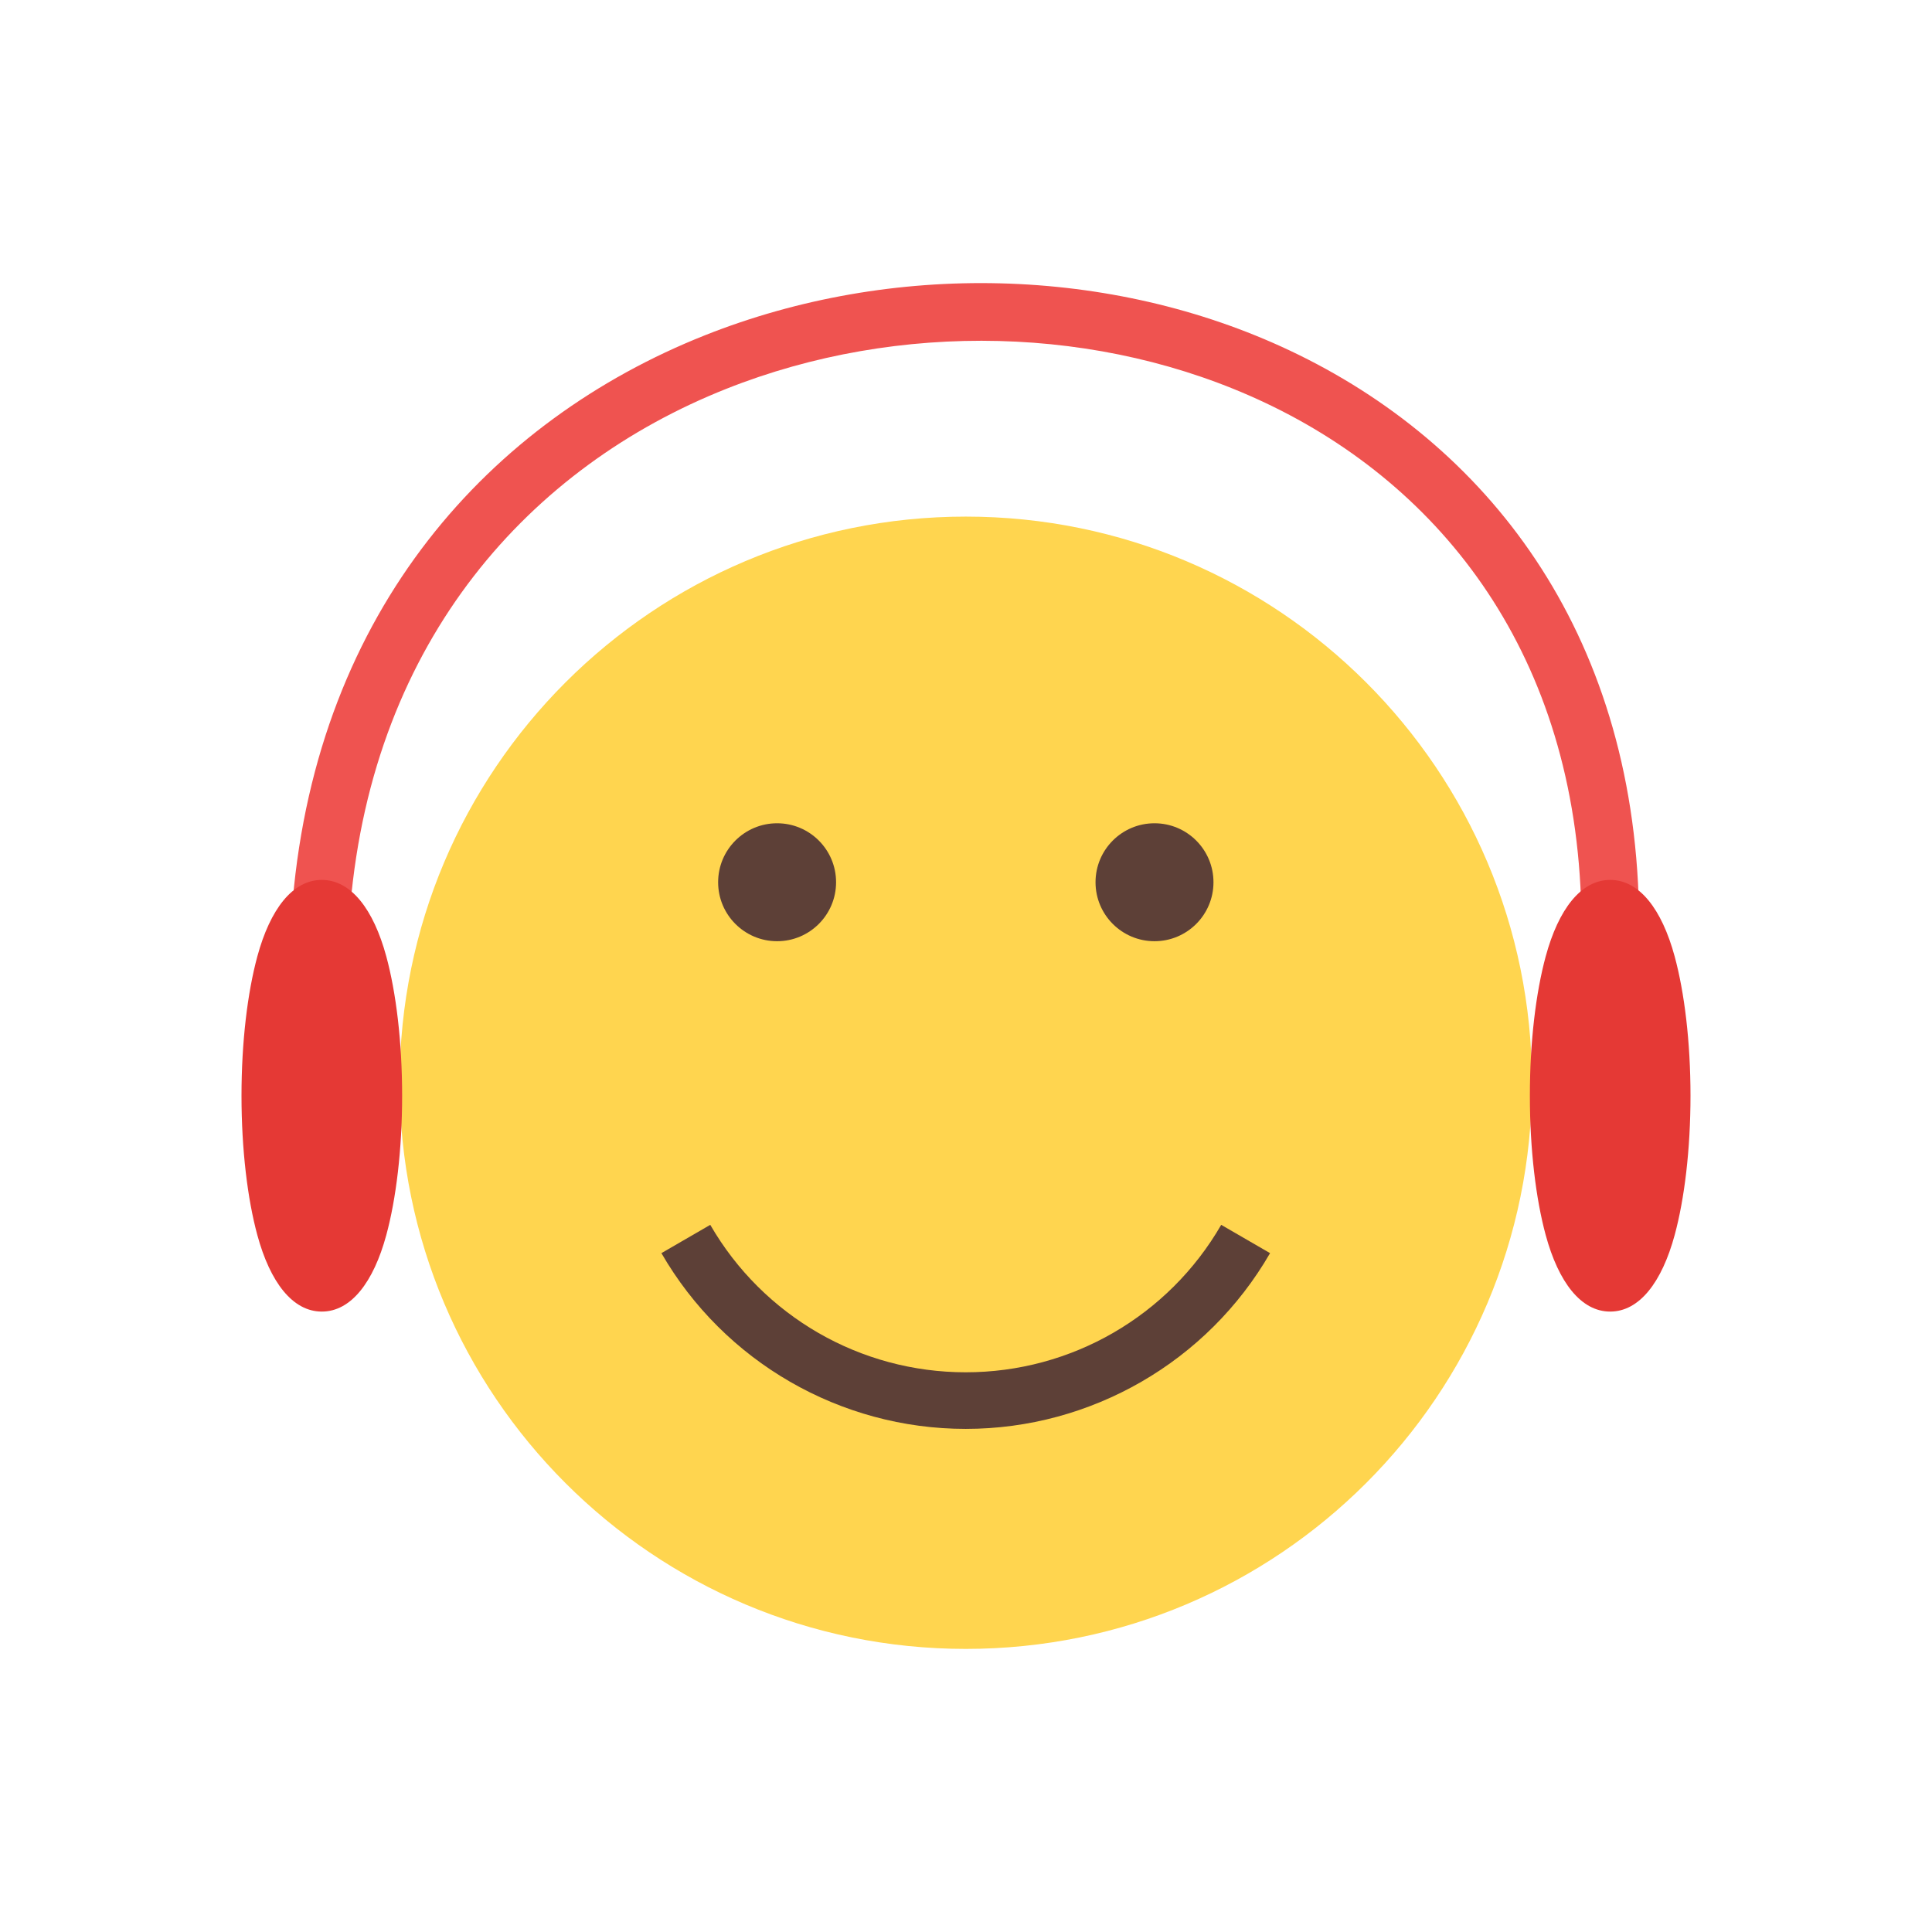 <?xml version="1.0" encoding="UTF-8"?>
<!DOCTYPE svg PUBLIC "-//W3C//DTD SVG 1.1//EN" "http://www.w3.org/Graphics/SVG/1.1/DTD/svg11.dtd">
<!-- Creator: CorelDRAW -->
<svg xmlns="http://www.w3.org/2000/svg" xml:space="preserve" width="30px" height="30px" style="shape-rendering:geometricPrecision; text-rendering:geometricPrecision; image-rendering:optimizeQuality; fill-rule:evenodd; clip-rule:evenodd"
viewBox="0 0 2048 2048"
 xmlns:xlink="http://www.w3.org/1999/xlink">
 <defs>
  <style type="text/css">
   <![CDATA[
    .fil0 {fill:none}
    .fil2 {fill:#5D4037}
    .fil1 {fill:#FFD54F}
    .fil4 {fill:#E53935;fill-rule:nonzero}
    .fil3 {fill:#EF5350;fill-rule:nonzero}
   ]]>
  </style>
 </defs>
 <g id="Layer_x0020_1">
  <rect class="fil0" width="2048" height="2048"/>
  <rect class="fil0" x="255.999" y="255.999" width="1536" height="1536"/>
  <rect class="fil0" width="2048" height="2048"/>
  <rect class="fil0" x="255.999" y="255.999" width="1536" height="1536"/>
  <rect class="fil0" width="2048" height="2048"/>
  <rect class="fil0" x="255.999" y="255.999" width="1536" height="1536"/>
  <g id="_394708992">
   <g>
    <path id="_392337184" class="fil1" d="M1023.79 547.619c331.451,0 600.143,268.694 600.143,600.145 0,331.451 -268.693,600.143 -600.143,600.143 -331.451,0 -600.143,-268.693 -600.143,-600.143 0,-331.451 268.693,-600.145 600.143,-600.145z"/>
    <g>
     <path id="_392337016" class="fil2" d="M1223.82 872.696c34.526,0 62.515,27.99 62.515,62.516 0,34.527 -27.989,62.516 -62.515,62.516 -34.527,0 -62.516,-27.989 -62.516,-62.516 0,-34.526 27.989,-62.516 62.516,-62.516z"/>
     <path id="_392336896" class="fil2" d="M823.759 872.696c-34.527,0 -62.516,27.99 -62.516,62.516 0,34.527 27.989,62.516 62.516,62.516 34.527,0 62.516,-27.989 62.516,-62.516 0,-34.526 -27.989,-62.516 -62.516,-62.516z"/>
    </g>
   </g>
   <path id="_392336584" class="fil2" d="M1346.32 1328.38c-33.26,57.605 -80.624,104.154 -136.3,136.299 -55.801,32.218 -119.837,50.002 -186.3,50.002 -66.462,0 -130.498,-17.784 -186.3,-50.002 -55.676,-32.145 -103.041,-78.695 -136.3,-136.299l51.79 -29.997c27.941,48.393 67.733,87.5 114.507,114.506 46.648,26.931 100.367,41.798 156.304,41.798 55.937,0 109.657,-14.867 156.304,-41.798 46.774,-27.006 86.565,-66.112 114.507,-114.506l51.79 29.997z"/>
   <g>
    <path id="_392336512" class="fil3" d="M310.227 955.159c26.805,-309.966 210.092,-509.585 436.996,-599.736 99.255,-39.436 206.809,-57.765 313.123,-55.071 106.592,2.701 212.046,26.459 306.788,71.189 207.682,98.048 364.191,295.852 370.236,592.435l-61.126 1.198c-5.5,-269.844 -147.21,-449.49 -335.238,-538.261 -87.083,-41.112 -184.049,-62.95 -282.098,-65.436 -98.328,-2.491 -197.653,14.402 -289.153,50.757 -206.792,82.161 -373.875,264.567 -398.403,548.198l-61.126 -5.274z"/>
    <path id="_392336416" class="fil4" d="M1706.86 932.741c30.894,0 54.755,30.993 68.353,81.098 10.37,38.211 16.785,90.464 16.785,147.696 0,57.23 -6.415,109.485 -16.785,147.695 -13.598,50.106 -37.459,81.099 -68.353,81.099 -30.895,0 -54.755,-30.993 -68.354,-81.1 -10.369,-38.21 -16.785,-90.463 -16.785,-147.693 0,-57.231 6.416,-109.484 16.785,-147.695 13.599,-50.106 37.459,-81.099 68.354,-81.099z"/>
    <path id="_392336296" class="fil4" d="M341.139 932.741c30.892,0 54.754,30.993 68.353,81.099 10.369,38.211 16.785,90.463 16.785,147.695 0,57.23 -6.416,109.484 -16.785,147.693 -13.599,50.107 -37.461,81.1 -68.353,81.1 -30.896,0 -54.756,-30.993 -68.354,-81.1 -10.37,-38.21 -16.785,-90.463 -16.785,-147.693 0,-57.231 6.415,-109.484 16.785,-147.695 13.598,-50.106 37.458,-81.099 68.354,-81.099z"/>
   </g>
  </g>
 </g>
</svg>
